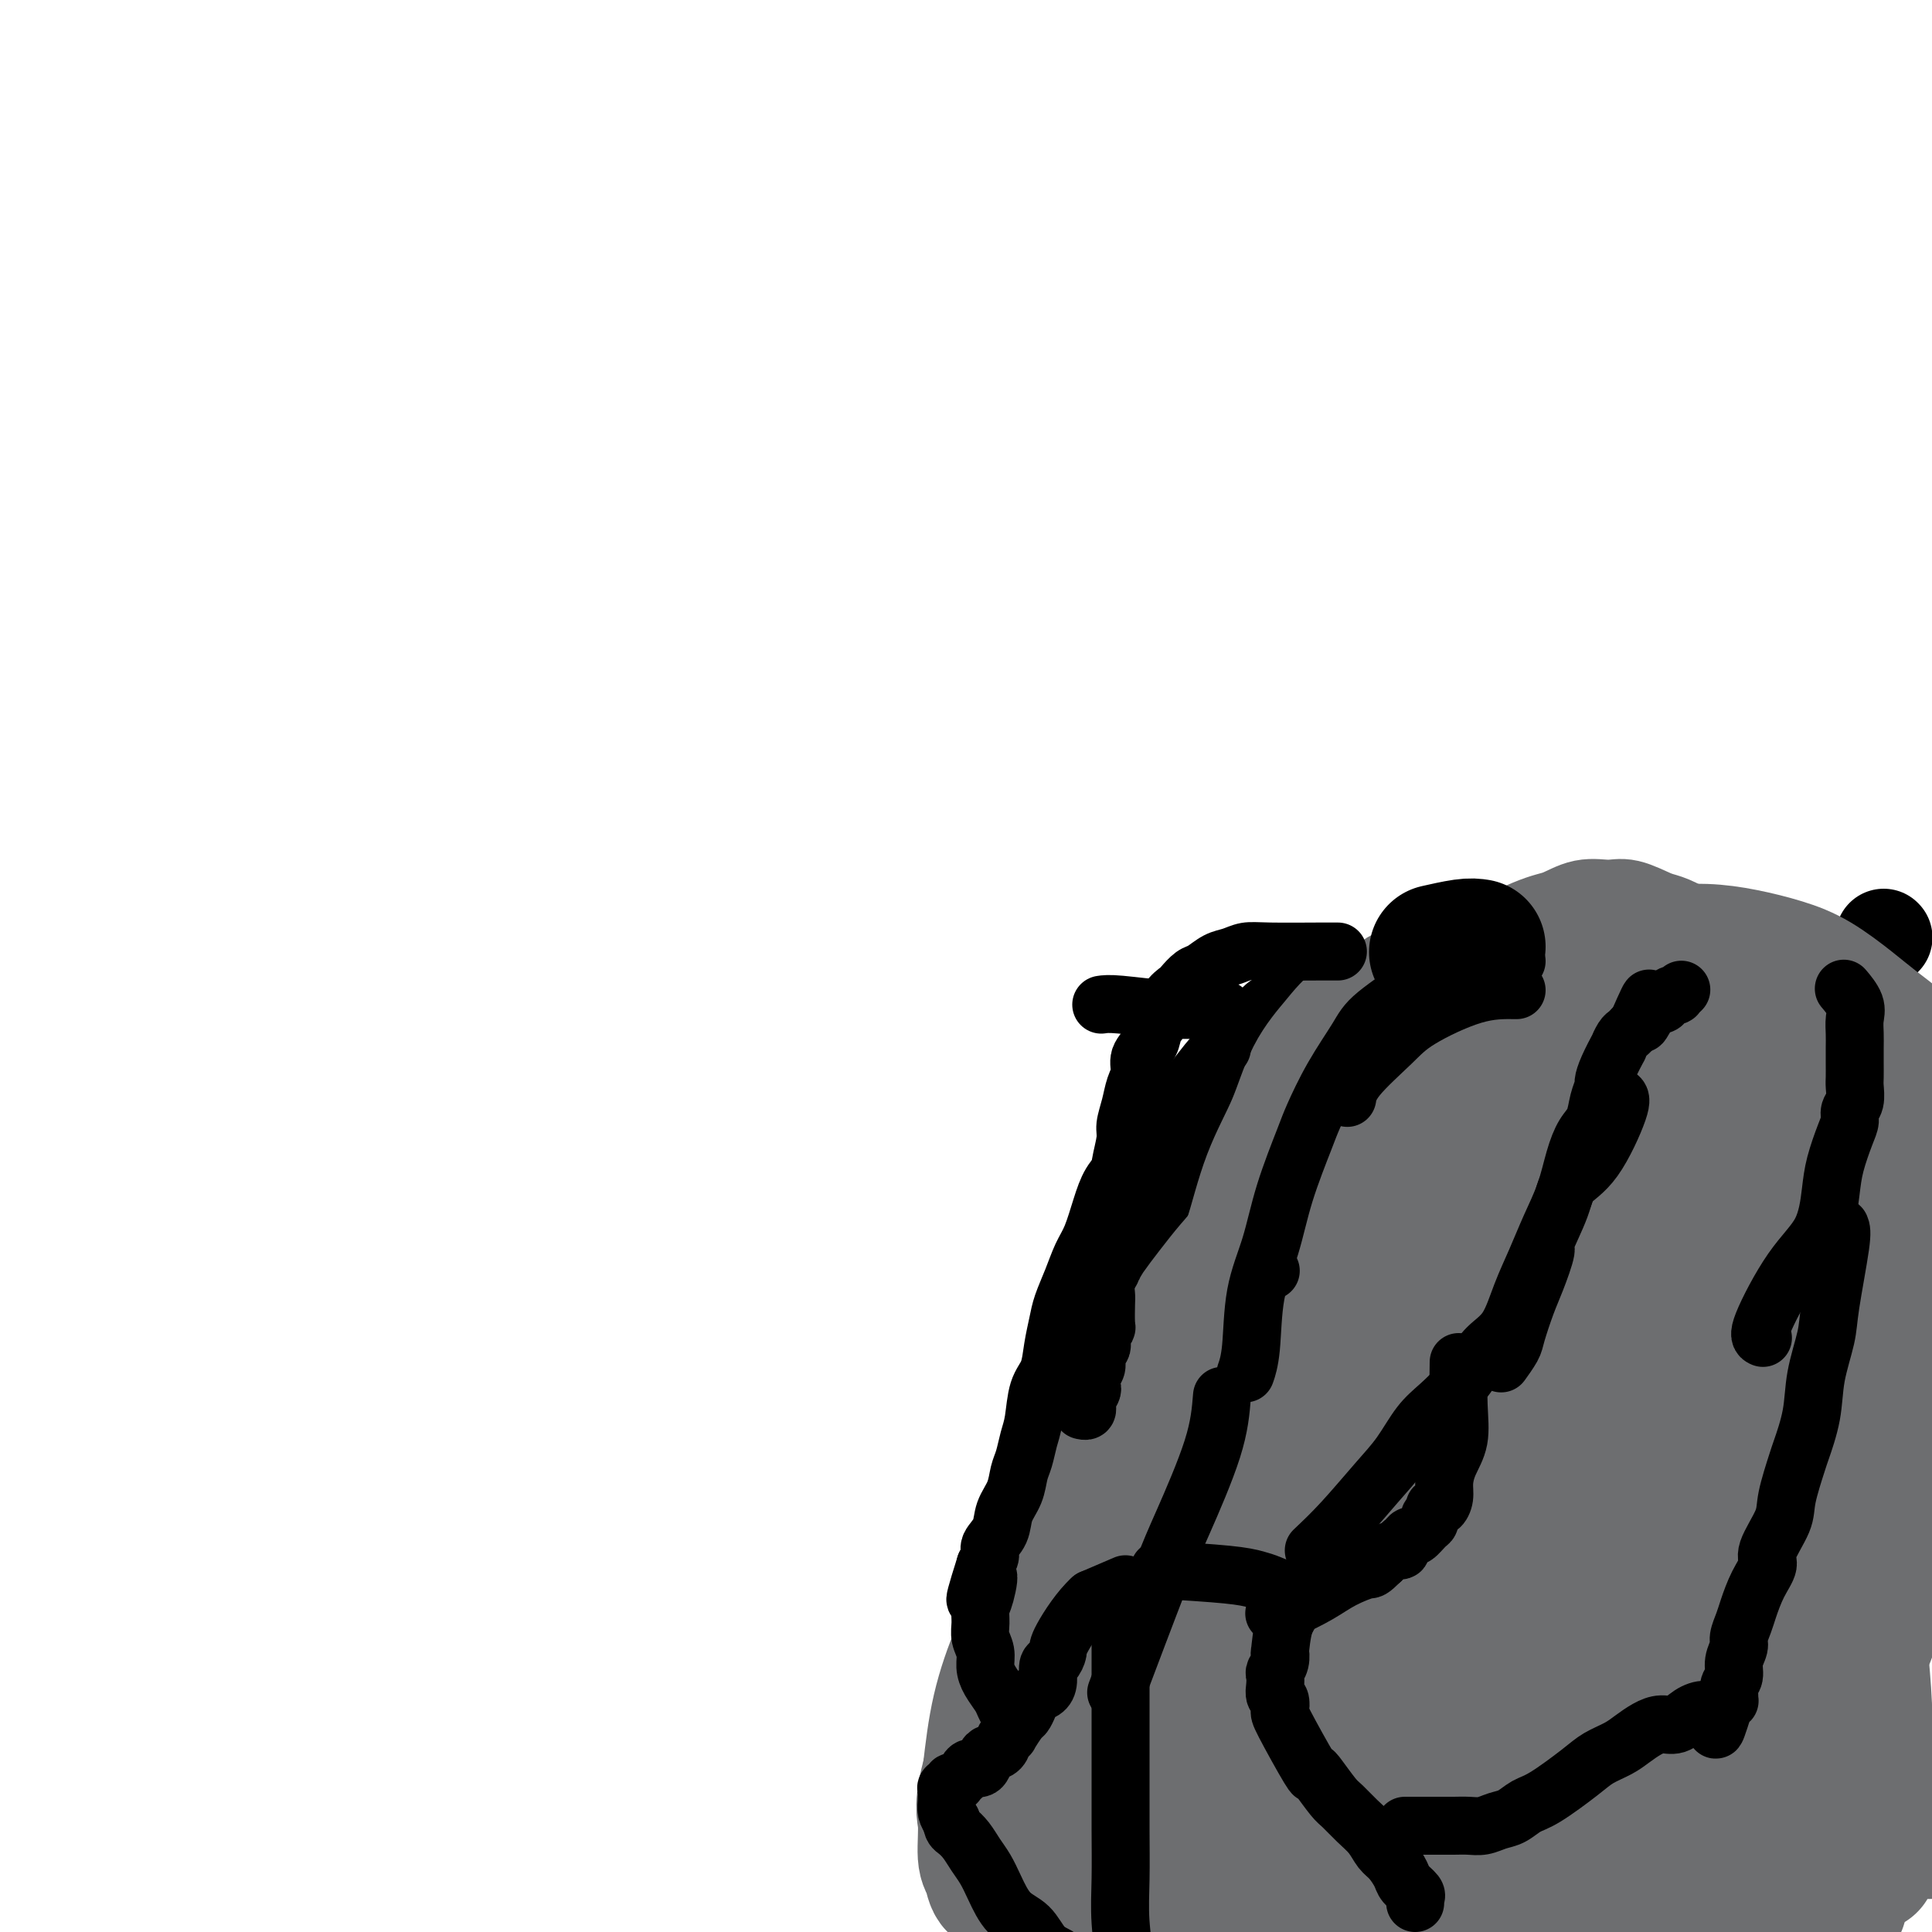 <svg viewBox='0 0 400 400' version='1.1' xmlns='http://www.w3.org/2000/svg' xmlns:xlink='http://www.w3.org/1999/xlink'><g fill='none' stroke='#000000' stroke-width='20' stroke-linecap='round' stroke-linejoin='round'><path d='M390,194c0.000,0.000 0.100,0.100 0.1,0.1'/><path d='M392,263c0.180,-2.486 0.360,-4.972 0,-8c-0.360,-3.028 -1.261,-6.597 -2,-9c-0.739,-2.403 -1.315,-3.641 -2,-5c-0.685,-1.359 -1.479,-2.839 -2,-4c-0.521,-1.161 -0.768,-2.002 -1,-3c-0.232,-0.998 -0.448,-2.154 -1,-3c-0.552,-0.846 -1.442,-1.384 -2,-2c-0.558,-0.616 -0.786,-1.312 -1,-2c-0.214,-0.688 -0.413,-1.370 -1,-2c-0.587,-0.630 -1.561,-1.208 -2,-2c-0.439,-0.792 -0.344,-1.797 -1,-3c-0.656,-1.203 -2.062,-2.602 -3,-4c-0.938,-1.398 -1.407,-2.795 -2,-4c-0.593,-1.205 -1.308,-2.220 -2,-3c-0.692,-0.780 -1.359,-1.326 -2,-2c-0.641,-0.674 -1.255,-1.476 -2,-2c-0.745,-0.524 -1.619,-0.770 -2,-1c-0.381,-0.230 -0.267,-0.443 -1,-1c-0.733,-0.557 -2.313,-1.458 -3,-2c-0.687,-0.542 -0.482,-0.726 -1,-1c-0.518,-0.274 -1.759,-0.637 -3,-1'/><path d='M356,199c-2.536,-1.439 -1.876,-0.035 -2,0c-0.124,0.035 -1.033,-1.297 -2,-2c-0.967,-0.703 -1.991,-0.777 -3,-1c-1.009,-0.223 -2.002,-0.595 -3,-1c-0.998,-0.405 -1.999,-0.842 -3,-1c-1.001,-0.158 -2.000,-0.038 -3,0c-1.000,0.038 -2.000,-0.005 -3,0c-1.000,0.005 -2.000,0.058 -3,0c-1.000,-0.058 -1.999,-0.225 -3,0c-1.001,0.225 -2.003,0.844 -3,1c-0.997,0.156 -1.989,-0.150 -3,0c-1.011,0.150 -2.041,0.758 -3,1c-0.959,0.242 -1.848,0.119 -3,0c-1.152,-0.119 -2.566,-0.235 -4,0c-1.434,0.235 -2.886,0.822 -4,1c-1.114,0.178 -1.889,-0.052 -3,0c-1.111,0.052 -2.557,0.386 -4,1c-1.443,0.614 -2.881,1.508 -4,2c-1.119,0.492 -1.919,0.583 -3,1c-1.081,0.417 -2.445,1.160 -4,2c-1.555,0.840 -3.302,1.778 -5,2c-1.698,0.222 -3.347,-0.273 -5,0c-1.653,0.273 -3.310,1.315 -5,2c-1.690,0.685 -3.412,1.013 -5,1c-1.588,-0.013 -3.041,-0.366 -4,0c-0.959,0.366 -1.426,1.452 -2,2c-0.574,0.548 -1.257,0.559 -2,1c-0.743,0.441 -1.546,1.311 -2,2c-0.454,0.689 -0.558,1.197 -1,2c-0.442,0.803 -1.221,1.902 -2,3'/><path d='M260,218c-1.900,2.225 -2.150,2.789 -3,4c-0.850,1.211 -2.299,3.071 -3,4c-0.701,0.929 -0.653,0.929 -1,2c-0.347,1.071 -1.090,3.215 -2,5c-0.910,1.785 -1.987,3.212 -3,5c-1.013,1.788 -1.961,3.935 -3,6c-1.039,2.065 -2.170,4.046 -3,6c-0.830,1.954 -1.358,3.881 -2,6c-0.642,2.119 -1.397,4.429 -2,6c-0.603,1.571 -1.055,2.403 -2,5c-0.945,2.597 -2.384,6.959 -3,9c-0.616,2.041 -0.411,1.761 -1,3c-0.589,1.239 -1.974,3.996 -3,6c-1.026,2.004 -1.693,3.255 -2,5c-0.307,1.745 -0.252,3.982 -1,6c-0.748,2.018 -2.297,3.815 -3,6c-0.703,2.185 -0.558,4.756 -1,7c-0.442,2.244 -1.469,4.160 -2,6c-0.531,1.840 -0.564,3.602 -1,6c-0.436,2.398 -1.275,5.432 -2,8c-0.725,2.568 -1.336,4.672 -2,7c-0.664,2.328 -1.379,4.881 -2,7c-0.621,2.119 -1.146,3.805 -2,6c-0.854,2.195 -2.038,4.899 -3,8c-0.962,3.101 -1.704,6.600 -2,8c-0.296,1.400 -0.148,0.700 0,0'/></g>
<g fill='none' stroke='#6D6E70' stroke-width='20' stroke-linecap='round' stroke-linejoin='round'><path d='M391,247c-0.124,0.038 -0.248,0.076 0,0c0.248,-0.076 0.867,-0.267 0,-3c-0.867,-2.733 -3.220,-8.007 -6,-12c-2.780,-3.993 -5.985,-6.703 -8,-9c-2.015,-2.297 -2.839,-4.180 -5,-7c-2.161,-2.820 -5.660,-6.577 -8,-9c-2.340,-2.423 -3.520,-3.513 -5,-5c-1.480,-1.487 -3.260,-3.373 -5,-5c-1.740,-1.627 -3.440,-2.996 -5,-4c-1.560,-1.004 -2.979,-1.644 -4,-2c-1.021,-0.356 -1.645,-0.428 -3,-1c-1.355,-0.572 -3.443,-1.643 -5,-2c-1.557,-0.357 -2.583,0.000 -4,0c-1.417,-0.000 -3.223,-0.359 -5,0c-1.777,0.359 -3.523,1.435 -5,2c-1.477,0.565 -2.683,0.620 -6,2c-3.317,1.380 -8.745,4.083 -12,6c-3.255,1.917 -4.338,3.046 -6,4c-1.662,0.954 -3.904,1.734 -6,3c-2.096,1.266 -4.046,3.020 -5,4c-0.954,0.980 -0.911,1.187 -2,2c-1.089,0.813 -3.311,2.232 -5,4c-1.689,1.768 -2.844,3.884 -4,6'/><path d='M277,221c-4.944,4.707 -3.303,4.973 -4,7c-0.697,2.027 -3.730,5.814 -5,8c-1.270,2.186 -0.775,2.772 -2,5c-1.225,2.228 -4.170,6.100 -6,9c-1.830,2.900 -2.546,4.828 -4,7c-1.454,2.172 -3.646,4.587 -5,7c-1.354,2.413 -1.871,4.824 -3,7c-1.129,2.176 -2.871,4.119 -4,6c-1.129,1.881 -1.647,3.701 -3,7c-1.353,3.299 -3.542,8.076 -5,11c-1.458,2.924 -2.184,3.994 -4,8c-1.816,4.006 -4.720,10.946 -6,14c-1.280,3.054 -0.934,2.220 -1,3c-0.066,0.780 -0.543,3.175 -1,5c-0.457,1.825 -0.895,3.081 -1,5c-0.105,1.919 0.123,4.500 0,7c-0.123,2.500 -0.595,4.917 -1,7c-0.405,2.083 -0.742,3.832 -1,6c-0.258,2.168 -0.437,4.757 -1,7c-0.563,2.243 -1.510,4.141 -2,6c-0.490,1.859 -0.524,3.680 -1,5c-0.476,1.320 -1.395,2.141 -2,3c-0.605,0.859 -0.897,1.758 -1,2c-0.103,0.242 -0.017,-0.172 0,0c0.017,0.172 -0.034,0.931 0,1c0.034,0.069 0.153,-0.552 0,-1c-0.153,-0.448 -0.576,-0.724 -1,-1'/><path d='M213,372c-1.300,1.498 -1.050,-2.257 -1,-5c0.050,-2.743 -0.100,-4.476 0,-7c0.100,-2.524 0.450,-5.841 1,-9c0.550,-3.159 1.301,-6.159 2,-9c0.699,-2.841 1.345,-5.521 2,-8c0.655,-2.479 1.320,-4.755 2,-7c0.680,-2.245 1.374,-4.459 2,-7c0.626,-2.541 1.183,-5.409 2,-8c0.817,-2.591 1.895,-4.903 3,-7c1.105,-2.097 2.236,-3.977 3,-6c0.764,-2.023 1.162,-4.189 2,-6c0.838,-1.811 2.117,-3.267 3,-5c0.883,-1.733 1.369,-3.743 2,-5c0.631,-1.257 1.407,-1.761 3,-4c1.593,-2.239 4.002,-6.215 5,-8c0.998,-1.785 0.584,-1.380 1,-2c0.416,-0.620 1.662,-2.265 3,-4c1.338,-1.735 2.770,-3.561 4,-5c1.230,-1.439 2.260,-2.490 3,-4c0.740,-1.510 1.190,-3.478 2,-5c0.810,-1.522 1.979,-2.598 3,-4c1.021,-1.402 1.892,-3.129 3,-5c1.108,-1.871 2.451,-3.886 3,-5c0.549,-1.114 0.303,-1.327 1,-3c0.697,-1.673 2.335,-4.804 4,-7c1.665,-2.196 3.356,-3.456 4,-4c0.644,-0.544 0.242,-0.372 1,-1c0.758,-0.628 2.677,-2.055 4,-3c1.323,-0.945 2.048,-1.408 3,-2c0.952,-0.592 2.129,-1.312 3,-2c0.871,-0.688 1.435,-1.344 2,-2'/><path d='M288,213c3.195,-2.476 2.684,-1.665 3,-2c0.316,-0.335 1.459,-1.817 3,-3c1.541,-1.183 3.479,-2.068 5,-3c1.521,-0.932 2.626,-1.910 4,-3c1.374,-1.090 3.017,-2.292 5,-3c1.983,-0.708 4.307,-0.922 6,-1c1.693,-0.078 2.756,-0.021 4,0c1.244,0.021 2.671,0.006 4,0c1.329,-0.006 2.561,-0.002 4,0c1.439,0.002 3.084,0.002 4,0c0.916,-0.002 1.103,-0.004 3,1c1.897,1.004 5.504,3.016 7,4c1.496,0.984 0.881,0.939 2,2c1.119,1.061 3.973,3.226 6,5c2.027,1.774 3.227,3.155 5,5c1.773,1.845 4.120,4.154 6,7c1.880,2.846 3.295,6.229 5,9c1.705,2.771 3.701,4.932 5,7c1.299,2.068 1.900,4.044 3,6c1.100,1.956 2.700,3.890 4,6c1.300,2.110 2.299,4.394 3,7c0.701,2.606 1.105,5.535 2,8c0.895,2.465 2.282,4.468 3,8c0.718,3.532 0.766,8.593 1,11c0.234,2.407 0.654,2.162 1,6c0.346,3.838 0.618,11.761 1,18c0.382,6.239 0.873,10.793 1,13c0.127,2.207 -0.110,2.066 0,5c0.110,2.934 0.568,8.944 1,14c0.432,5.056 0.838,9.159 1,13c0.162,3.841 0.081,7.421 0,11'/><path d='M390,364c0.821,15.869 -0.125,10.042 -1,10c-0.875,-0.042 -1.679,5.702 -2,8c-0.321,2.298 -0.161,1.149 0,0'/></g>
<g fill='none' stroke='#6D6E70' stroke-width='28' stroke-linecap='round' stroke-linejoin='round'><path d='M381,360c-0.018,-0.006 -0.037,-0.012 0,0c0.037,0.012 0.128,0.041 0,0c-0.128,-0.041 -0.477,-0.151 0,-3c0.477,-2.849 1.778,-8.438 3,-12c1.222,-3.562 2.365,-5.096 3,-7c0.635,-1.904 0.762,-4.178 1,-6c0.238,-1.822 0.589,-3.193 1,-5c0.411,-1.807 0.884,-4.049 1,-6c0.116,-1.951 -0.125,-3.612 0,-5c0.125,-1.388 0.615,-2.505 1,-4c0.385,-1.495 0.665,-3.368 1,-5c0.335,-1.632 0.723,-3.023 1,-5c0.277,-1.977 0.441,-4.541 1,-7c0.559,-2.459 1.511,-4.813 2,-7c0.489,-2.187 0.513,-4.206 1,-6c0.487,-1.794 1.437,-3.363 2,-5c0.563,-1.637 0.739,-3.341 1,-5c0.261,-1.659 0.606,-3.272 1,-5c0.394,-1.728 0.838,-3.570 1,-5c0.162,-1.430 0.041,-2.447 0,-4c-0.041,-1.553 -0.001,-3.643 0,-5c0.001,-1.357 -0.038,-1.981 0,-3c0.038,-1.019 0.154,-2.434 0,-4c-0.154,-1.566 -0.577,-3.283 -1,-5'/><path d='M401,241c-0.394,-3.966 -0.878,-3.382 -1,-4c-0.122,-0.618 0.118,-2.437 0,-4c-0.118,-1.563 -0.595,-2.868 -1,-4c-0.405,-1.132 -0.737,-2.091 -1,-3c-0.263,-0.909 -0.458,-1.767 -1,-3c-0.542,-1.233 -1.430,-2.840 -2,-4c-0.570,-1.160 -0.820,-1.872 -2,-3c-1.180,-1.128 -3.289,-2.673 -5,-4c-1.711,-1.327 -3.024,-2.436 -5,-4c-1.976,-1.564 -4.614,-3.581 -7,-5c-2.386,-1.419 -4.519,-2.238 -7,-3c-2.481,-0.762 -5.311,-1.466 -8,-2c-2.689,-0.534 -5.237,-0.900 -8,-1c-2.763,-0.100 -5.739,0.064 -9,0c-3.261,-0.064 -6.805,-0.356 -11,0c-4.195,0.356 -9.041,1.361 -13,2c-3.959,0.639 -7.029,0.913 -12,2c-4.971,1.087 -11.842,2.985 -15,4c-3.158,1.015 -2.605,1.145 -4,2c-1.395,0.855 -4.740,2.434 -7,4c-2.260,1.566 -3.437,3.117 -5,5c-1.563,1.883 -3.513,4.097 -5,7c-1.487,2.903 -2.510,6.494 -4,10c-1.490,3.506 -3.447,6.926 -5,11c-1.553,4.074 -2.701,8.802 -4,13c-1.299,4.198 -2.750,7.866 -4,12c-1.250,4.134 -2.299,8.735 -3,13c-0.701,4.265 -1.054,8.195 -1,12c0.054,3.805 0.515,7.486 1,11c0.485,3.514 0.996,6.861 2,10c1.004,3.139 2.502,6.069 4,9'/><path d='M258,324c1.678,4.453 2.872,6.084 4,8c1.128,1.916 2.190,4.117 3,6c0.810,1.883 1.369,3.447 2,5c0.631,1.553 1.335,3.095 2,5c0.665,1.905 1.293,4.172 2,6c0.707,1.828 1.495,3.218 2,5c0.505,1.782 0.727,3.958 1,6c0.273,2.042 0.598,3.950 1,6c0.402,2.050 0.882,4.240 1,6c0.118,1.760 -0.125,3.088 0,4c0.125,0.912 0.619,1.406 1,3c0.381,1.594 0.648,4.287 1,6c0.352,1.713 0.788,2.445 1,3c0.212,0.555 0.201,0.933 1,2c0.799,1.067 2.410,2.822 4,4c1.590,1.178 3.159,1.779 4,2c0.841,0.221 0.955,0.063 1,0c0.045,-0.063 0.023,-0.032 0,0'/><path d='M241,345c-0.702,-0.470 -1.403,-0.941 0,0c1.403,0.941 4.911,3.293 10,6c5.089,2.707 11.758,5.769 18,8c6.242,2.231 12.056,3.631 18,5c5.944,1.369 12.017,2.706 18,4c5.983,1.294 11.876,2.543 17,3c5.124,0.457 9.479,0.122 13,0c3.521,-0.122 6.206,-0.030 8,0c1.794,0.030 2.695,-0.003 3,0c0.305,0.003 0.015,0.041 0,0c-0.015,-0.041 0.246,-0.163 -1,-1c-1.246,-0.837 -3.999,-2.390 -9,-4c-5.001,-1.610 -12.251,-3.278 -20,-5c-7.749,-1.722 -15.998,-3.499 -24,-5c-8.002,-1.501 -15.756,-2.726 -23,-3c-7.244,-0.274 -13.976,0.404 -19,1c-5.024,0.596 -8.340,1.109 -11,2c-2.660,0.891 -4.664,2.158 -6,3c-1.336,0.842 -2.004,1.259 -2,2c0.004,0.741 0.682,1.807 3,3c2.318,1.193 6.278,2.514 14,4c7.722,1.486 19.206,3.139 27,4c7.794,0.861 11.897,0.931 16,1'/><path d='M291,373c18.896,1.853 44.635,3.986 56,5c11.365,1.014 8.357,0.910 18,1c9.643,0.090 31.939,0.374 44,0c12.061,-0.374 13.888,-1.407 16,-2c2.112,-0.593 4.509,-0.748 6,-1c1.491,-0.252 2.076,-0.602 1,-1c-1.076,-0.398 -3.813,-0.843 -9,-2c-5.187,-1.157 -12.824,-3.025 -21,-5c-8.176,-1.975 -16.891,-4.057 -26,-6c-9.109,-1.943 -18.612,-3.748 -28,-5c-9.388,-1.252 -18.663,-1.950 -27,-2c-8.337,-0.050 -15.738,0.549 -22,1c-6.262,0.451 -11.385,0.755 -15,1c-3.615,0.245 -5.722,0.433 -8,1c-2.278,0.567 -4.727,1.515 -6,2c-1.273,0.485 -1.371,0.508 -2,1c-0.629,0.492 -1.788,1.454 -2,2c-0.212,0.546 0.525,0.677 1,1c0.475,0.323 0.690,0.838 2,2c1.310,1.162 3.715,2.970 8,5c4.285,2.030 10.451,4.281 17,6c6.549,1.719 13.482,2.905 21,4c7.518,1.095 15.623,2.097 24,3c8.377,0.903 17.028,1.706 24,2c6.972,0.294 12.266,0.077 16,0c3.734,-0.077 5.906,-0.016 7,0c1.094,0.016 1.108,-0.015 1,0c-0.108,0.015 -0.338,0.076 -4,0c-3.662,-0.076 -10.755,-0.290 -20,-1c-9.245,-0.710 -20.641,-1.917 -32,-3c-11.359,-1.083 -22.679,-2.041 -34,-3'/><path d='M297,379c-15.904,-1.294 -11.165,-1.027 -15,-1c-3.835,0.027 -16.244,-0.184 -24,0c-7.756,0.184 -10.859,0.765 -13,1c-2.141,0.235 -3.322,0.124 -4,0c-0.678,-0.124 -0.854,-0.260 -1,0c-0.146,0.260 -0.262,0.917 0,1c0.262,0.083 0.901,-0.409 2,0c1.099,0.409 2.656,1.717 7,3c4.344,1.283 11.475,2.540 17,4c5.525,1.460 9.445,3.122 19,5c9.555,1.878 24.744,3.970 31,5c6.256,1.030 3.578,0.996 3,1c-0.578,0.004 0.943,0.046 2,0c1.057,-0.046 1.648,-0.180 2,0c0.352,0.180 0.465,0.675 0,1c-0.465,0.325 -1.507,0.480 -5,1c-3.493,0.520 -9.436,1.405 -16,2c-6.564,0.595 -13.749,0.902 -21,1c-7.251,0.098 -14.568,-0.011 -21,0c-6.432,0.011 -11.979,0.142 -16,0c-4.021,-0.142 -6.517,-0.559 -9,-1c-2.483,-0.441 -4.952,-0.907 -6,-1c-1.048,-0.093 -0.675,0.187 -1,0c-0.325,-0.187 -1.350,-0.840 -2,-1c-0.650,-0.160 -0.927,0.174 -1,0c-0.073,-0.174 0.057,-0.854 0,-1c-0.057,-0.146 -0.302,0.244 0,0c0.302,-0.244 1.151,-1.122 2,-2'/><path d='M227,397c2.325,-1.398 7.637,-3.392 18,-5c10.363,-1.608 25.777,-2.830 38,-3c12.223,-0.170 21.255,0.711 30,1c8.745,0.289 17.204,-0.013 25,0c7.796,0.013 14.928,0.340 21,1c6.072,0.660 11.085,1.654 13,2c1.915,0.346 0.730,0.044 1,0c0.270,-0.044 1.993,0.171 2,0c0.007,-0.171 -1.701,-0.727 1,0c2.701,0.727 9.810,2.738 -1,0c-10.810,-2.738 -39.538,-10.225 -57,-14c-17.462,-3.775 -23.659,-3.839 -32,-4c-8.341,-0.161 -18.826,-0.420 -27,0c-8.174,0.420 -14.037,1.520 -19,3c-4.963,1.480 -9.025,3.339 -11,4c-1.975,0.661 -1.861,0.124 -2,0c-0.139,-0.124 -0.530,0.164 -1,0c-0.470,-0.164 -1.019,-0.780 6,-1c7.019,-0.220 21.606,-0.045 31,0c9.394,0.045 13.594,-0.040 22,0c8.406,0.040 21.018,0.204 33,1c11.982,0.796 23.334,2.223 33,3c9.666,0.777 17.647,0.904 22,1c4.353,0.096 5.078,0.162 5,0c-0.078,-0.162 -0.957,-0.552 1,0c1.957,0.552 6.751,2.045 -2,0c-8.751,-2.045 -31.048,-7.627 -42,-10c-10.952,-2.373 -10.558,-1.535 -16,-2c-5.442,-0.465 -16.721,-2.232 -28,-4'/><path d='M291,370c-18.053,-2.702 -19.687,-1.456 -25,-1c-5.313,0.456 -14.305,0.122 -19,0c-4.695,-0.122 -5.093,-0.032 -6,0c-0.907,0.032 -2.322,0.005 -3,0c-0.678,-0.005 -0.620,0.011 -1,0c-0.380,-0.011 -1.200,-0.048 4,0c5.200,0.048 16.418,0.181 28,0c11.582,-0.181 23.528,-0.676 34,-1c10.472,-0.324 19.469,-0.476 27,-1c7.531,-0.524 13.595,-1.420 16,-2c2.405,-0.580 1.152,-0.844 1,-1c-0.152,-0.156 0.796,-0.203 2,0c1.204,0.203 2.665,0.656 -1,0c-3.665,-0.656 -12.457,-2.420 -23,-4c-10.543,-1.580 -22.838,-2.974 -34,-4c-11.162,-1.026 -21.190,-1.683 -27,-2c-5.810,-0.317 -7.403,-0.293 -12,0c-4.597,0.293 -12.199,0.857 -15,1c-2.801,0.143 -0.799,-0.134 -1,0c-0.201,0.134 -2.603,0.680 -4,1c-1.397,0.320 -1.788,0.414 0,1c1.788,0.586 5.754,1.662 17,3c11.246,1.338 29.773,2.936 38,4c8.227,1.064 6.156,1.594 15,2c8.844,0.406 28.604,0.687 39,0c10.396,-0.687 11.426,-2.341 12,-3c0.574,-0.659 0.690,-0.321 1,0c0.310,0.321 0.814,0.625 0,0c-0.814,-0.625 -2.947,-2.179 -13,-5c-10.053,-2.821 -28.027,-6.911 -46,-11'/><path d='M295,347c-13.796,-2.976 -19.287,-2.415 -27,-2c-7.713,0.415 -17.649,0.685 -26,2c-8.351,1.315 -15.116,3.675 -19,5c-3.884,1.325 -4.885,1.615 -6,2c-1.115,0.385 -2.342,0.866 -3,1c-0.658,0.134 -0.747,-0.080 -1,0c-0.253,0.080 -0.670,0.453 5,1c5.670,0.547 17.427,1.268 30,2c12.573,0.732 25.962,1.476 39,2c13.038,0.524 25.725,0.830 38,1c12.275,0.170 24.138,0.206 33,0c8.862,-0.206 14.723,-0.653 17,-1c2.277,-0.347 0.971,-0.595 1,-1c0.029,-0.405 1.392,-0.966 2,-1c0.608,-0.034 0.459,0.460 -2,-1c-2.459,-1.460 -7.230,-4.874 -24,-10c-16.770,-5.126 -45.540,-11.963 -58,-15c-12.460,-3.037 -8.610,-2.274 -11,-2c-2.390,0.274 -11.019,0.058 -16,0c-4.981,-0.058 -6.314,0.042 -7,0c-0.686,-0.042 -0.723,-0.225 -1,0c-0.277,0.225 -0.792,0.860 -1,1c-0.208,0.140 -0.108,-0.215 1,0c1.108,0.215 3.226,1.000 17,2c13.774,1.000 39.204,2.216 51,3c11.796,0.784 9.956,1.135 14,1c4.044,-0.135 13.970,-0.758 19,-1c5.030,-0.242 5.162,-0.104 6,0c0.838,0.104 2.382,0.172 3,0c0.618,-0.172 0.309,-0.586 0,-1'/><path d='M369,335c4.729,-0.187 2.550,0.345 -4,-1c-6.550,-1.345 -17.471,-4.568 -28,-7c-10.529,-2.432 -20.665,-4.073 -29,-5c-8.335,-0.927 -14.868,-1.139 -19,-1c-4.132,0.139 -5.861,0.630 -7,1c-1.139,0.370 -1.687,0.620 -2,1c-0.313,0.380 -0.390,0.890 -1,1c-0.610,0.110 -1.752,-0.181 3,1c4.752,1.181 15.399,3.833 26,6c10.601,2.167 21.157,3.847 30,5c8.843,1.153 15.975,1.778 22,2c6.025,0.222 10.944,0.042 13,0c2.056,-0.042 1.250,0.054 1,0c-0.250,-0.054 0.055,-0.259 -5,-2c-5.055,-1.741 -15.471,-5.016 -24,-8c-8.529,-2.984 -15.172,-5.675 -21,-8c-5.828,-2.325 -10.842,-4.284 -13,-5c-2.158,-0.716 -1.459,-0.189 -2,0c-0.541,0.189 -2.322,0.040 -3,0c-0.678,-0.040 -0.253,0.028 0,0c0.253,-0.028 0.334,-0.151 2,0c1.666,0.151 4.918,0.576 8,1c3.082,0.424 5.994,0.846 12,2c6.006,1.154 15.104,3.041 26,5c10.896,1.959 23.588,3.989 30,5c6.412,1.011 6.543,1.003 8,1c1.457,-0.003 4.238,-0.001 6,0c1.762,0.001 2.503,0.000 3,0c0.497,-0.000 0.748,-0.000 1,0'/><path d='M402,329c15.201,2.083 5.203,0.292 0,-1c-5.203,-1.292 -5.612,-2.084 -12,-5c-6.388,-2.916 -18.754,-7.954 -28,-11c-9.246,-3.046 -15.370,-4.099 -22,-5c-6.630,-0.901 -13.764,-1.648 -20,-2c-6.236,-0.352 -11.573,-0.307 -14,0c-2.427,0.307 -1.945,0.878 -2,1c-0.055,0.122 -0.646,-0.204 -1,0c-0.354,0.204 -0.470,0.939 -1,1c-0.530,0.061 -1.475,-0.550 1,0c2.475,0.550 8.370,2.263 17,4c8.630,1.737 19.996,3.498 29,5c9.004,1.502 15.647,2.744 22,4c6.353,1.256 12.418,2.526 15,3c2.582,0.474 1.683,0.154 2,0c0.317,-0.154 1.850,-0.140 3,0c1.150,0.140 1.919,0.405 1,0c-0.919,-0.405 -3.524,-1.482 -5,-2c-1.476,-0.518 -1.821,-0.478 -12,-3c-10.179,-2.522 -30.192,-7.605 -39,-10c-8.808,-2.395 -6.409,-2.102 -9,-2c-2.591,0.102 -10.170,0.014 -13,0c-2.830,-0.014 -0.911,0.046 -1,0c-0.089,-0.046 -2.184,-0.197 -3,0c-0.816,0.197 -0.351,0.743 -1,1c-0.649,0.257 -2.411,0.226 0,1c2.411,0.774 8.994,2.354 13,3c4.006,0.646 5.435,0.359 11,1c5.565,0.641 15.268,2.211 22,3c6.732,0.789 10.495,0.797 13,1c2.505,0.203 3.753,0.602 5,1'/><path d='M373,317c8.262,0.931 3.418,0.260 2,0c-1.418,-0.260 0.592,-0.107 1,0c0.408,0.107 -0.785,0.169 -1,0c-0.215,-0.169 0.547,-0.567 -4,-2c-4.547,-1.433 -14.402,-3.901 -24,-6c-9.598,-2.099 -18.939,-3.831 -27,-5c-8.061,-1.169 -14.842,-1.776 -19,-2c-4.158,-0.224 -5.694,-0.065 -7,0c-1.306,0.065 -2.382,0.037 -3,0c-0.618,-0.037 -0.778,-0.084 -1,0c-0.222,0.084 -0.507,0.299 4,1c4.507,0.701 13.806,1.886 23,3c9.194,1.114 18.285,2.155 26,3c7.715,0.845 14.056,1.493 20,2c5.944,0.507 11.492,0.872 14,1c2.508,0.128 1.977,0.020 2,0c0.023,-0.020 0.602,0.047 -2,-1c-2.602,-1.047 -8.385,-3.209 -18,-6c-9.615,-2.791 -23.063,-6.212 -29,-8c-5.937,-1.788 -4.362,-1.943 -7,-2c-2.638,-0.057 -9.487,-0.015 -12,0c-2.513,0.015 -0.689,0.002 -1,0c-0.311,-0.002 -2.757,0.007 -4,0c-1.243,-0.007 -1.283,-0.030 -1,0c0.283,0.030 0.888,0.113 1,0c0.112,-0.113 -0.269,-0.422 4,0c4.269,0.422 13.188,1.575 21,2c7.812,0.425 14.518,0.121 20,0c5.482,-0.121 9.741,-0.061 14,0'/><path d='M365,297c10.564,0.149 7.475,-0.480 7,-1c-0.475,-0.520 1.663,-0.933 3,-1c1.337,-0.067 1.874,0.212 2,0c0.126,-0.212 -0.160,-0.916 0,-1c0.160,-0.084 0.766,0.450 -3,-1c-3.766,-1.450 -11.905,-4.886 -20,-7c-8.095,-2.114 -16.147,-2.906 -24,-4c-7.853,-1.094 -15.509,-2.491 -20,-3c-4.491,-0.509 -5.818,-0.131 -7,0c-1.182,0.131 -2.218,0.015 -3,0c-0.782,-0.015 -1.309,0.072 -2,0c-0.691,-0.072 -1.547,-0.304 0,0c1.547,0.304 5.498,1.143 13,3c7.502,1.857 18.555,4.732 28,7c9.445,2.268 17.281,3.927 22,5c4.719,1.073 6.322,1.558 11,2c4.678,0.442 12.429,0.842 15,1c2.571,0.158 -0.040,0.076 0,0c0.040,-0.076 2.732,-0.145 4,0c1.268,0.145 1.112,0.505 0,0c-1.112,-0.505 -3.179,-1.876 -10,-4c-6.821,-2.124 -18.396,-5.000 -27,-7c-8.604,-2.000 -14.239,-3.124 -20,-4c-5.761,-0.876 -11.649,-1.502 -17,-2c-5.351,-0.498 -10.165,-0.866 -12,-1c-1.835,-0.134 -0.690,-0.034 -1,0c-0.310,0.034 -2.075,0.001 -3,0c-0.925,-0.001 -1.011,0.031 -1,0c0.011,-0.031 0.118,-0.124 0,0c-0.118,0.124 -0.462,0.464 4,2c4.462,1.536 13.731,4.268 23,7'/><path d='M327,288c9.027,2.933 18.596,5.766 27,8c8.404,2.234 15.643,3.868 23,5c7.357,1.132 14.831,1.760 19,2c4.169,0.240 5.035,0.091 6,0c0.965,-0.091 2.031,-0.123 3,0c0.969,0.123 1.840,0.401 0,0c-1.840,-0.401 -6.392,-1.479 -15,-4c-8.608,-2.521 -21.273,-6.483 -30,-9c-8.727,-2.517 -13.515,-3.589 -19,-5c-5.485,-1.411 -11.666,-3.163 -14,-4c-2.334,-0.837 -0.820,-0.760 -1,-1c-0.180,-0.240 -2.053,-0.796 -3,-1c-0.947,-0.204 -0.968,-0.057 -1,0c-0.032,0.057 -0.076,0.024 0,0c0.076,-0.024 0.273,-0.038 1,0c0.727,0.038 1.984,0.129 4,1c2.016,0.871 4.792,2.520 8,4c3.208,1.480 6.850,2.789 10,4c3.150,1.211 5.808,2.324 8,3c2.192,0.676 3.917,0.915 5,1c1.083,0.085 1.522,0.016 2,0c0.478,-0.016 0.993,0.022 1,0c0.007,-0.022 -0.493,-0.104 -1,0c-0.507,0.104 -1.020,0.393 -5,-1c-3.980,-1.393 -11.427,-4.469 -22,-6c-10.573,-1.531 -24.272,-1.518 -33,-1c-8.728,0.518 -12.484,1.541 -17,3c-4.516,1.459 -9.793,3.354 -12,4c-2.207,0.646 -1.345,0.042 -1,0c0.345,-0.042 0.172,0.479 0,1'/><path d='M270,292c-4.500,1.620 -0.749,1.671 6,2c6.749,0.329 16.498,0.938 25,1c8.502,0.062 15.759,-0.422 23,-1c7.241,-0.578 14.466,-1.251 21,-2c6.534,-0.749 12.375,-1.575 18,-3c5.625,-1.425 11.033,-3.448 13,-4c1.967,-0.552 0.494,0.366 1,0c0.506,-0.366 2.992,-2.017 4,-3c1.008,-0.983 0.537,-1.298 1,-2c0.463,-0.702 1.858,-1.790 1,-4c-0.858,-2.210 -3.971,-5.543 -11,-10c-7.029,-4.457 -17.975,-10.039 -27,-13c-9.025,-2.961 -16.129,-3.300 -23,-4c-6.871,-0.700 -13.508,-1.760 -21,0c-7.492,1.760 -15.837,6.339 -20,9c-4.163,2.661 -4.143,3.403 -4,4c0.143,0.597 0.409,1.050 0,2c-0.409,0.950 -1.494,2.396 0,5c1.494,2.604 5.569,6.366 13,10c7.431,3.634 18.220,7.139 27,9c8.780,1.861 15.550,2.076 22,2c6.450,-0.076 12.579,-0.445 16,-1c3.421,-0.555 4.135,-1.298 5,-2c0.865,-0.702 1.880,-1.365 3,-2c1.120,-0.635 2.346,-1.243 2,-4c-0.346,-2.757 -2.264,-7.663 -8,-14c-5.736,-6.337 -15.288,-14.104 -23,-19c-7.712,-4.896 -13.583,-6.921 -20,-9c-6.417,-2.079 -13.382,-4.214 -19,-5c-5.618,-0.786 -9.891,-0.225 -12,0c-2.109,0.225 -2.055,0.112 -2,0'/><path d='M281,234c-5.745,-0.689 -3.609,0.090 -3,1c0.609,0.910 -0.309,1.951 -1,3c-0.691,1.049 -1.153,2.105 4,6c5.153,3.895 15.922,10.629 22,14c6.078,3.371 7.464,3.380 11,4c3.536,0.620 9.221,1.852 16,1c6.779,-0.852 14.652,-3.789 19,-6c4.348,-2.211 5.171,-3.698 6,-7c0.829,-3.302 1.664,-8.421 2,-11c0.336,-2.579 0.172,-2.617 -1,-5c-1.172,-2.383 -3.353,-7.109 -4,-11c-0.647,-3.891 0.238,-6.946 -8,-9c-8.238,-2.054 -25.600,-3.108 -33,-3c-7.400,0.108 -4.837,1.378 -6,3c-1.163,1.622 -6.051,3.596 -9,6c-2.949,2.404 -3.959,5.239 -5,8c-1.041,2.761 -2.114,5.449 -2,8c0.114,2.551 1.415,4.964 3,8c1.585,3.036 3.454,6.694 6,10c2.546,3.306 5.769,6.261 9,9c3.231,2.739 6.472,5.262 10,7c3.528,1.738 7.345,2.690 9,3c1.655,0.310 1.149,-0.023 2,0c0.851,0.023 3.058,0.401 5,0c1.942,-0.401 3.620,-1.582 5,-3c1.380,-1.418 2.461,-3.073 3,-5c0.539,-1.927 0.536,-4.125 0,-7c-0.536,-2.875 -1.606,-6.428 -3,-10c-1.394,-3.572 -3.113,-7.163 -5,-10c-1.887,-2.837 -3.944,-4.918 -6,-7'/><path d='M327,231c-2.649,-4.753 -2.271,-3.134 -3,-3c-0.729,0.134 -2.564,-1.217 -4,-2c-1.436,-0.783 -2.471,-0.997 -4,-1c-1.529,-0.003 -3.551,0.205 -5,1c-1.449,0.795 -2.327,2.178 -3,3c-0.673,0.822 -1.143,1.082 -1,2c0.143,0.918 0.899,2.495 5,5c4.101,2.505 11.546,5.939 18,8c6.454,2.061 11.915,2.748 14,3c2.085,0.252 0.793,0.068 1,0c0.207,-0.068 1.915,-0.022 3,0c1.085,0.022 1.549,0.020 2,0c0.451,-0.020 0.889,-0.056 -1,-1c-1.889,-0.944 -6.105,-2.795 -13,-5c-6.895,-2.205 -16.467,-4.763 -23,-6c-6.533,-1.237 -10.025,-1.152 -14,-1c-3.975,0.152 -8.433,0.370 -11,1c-2.567,0.630 -3.242,1.673 -4,2c-0.758,0.327 -1.598,-0.062 -2,2c-0.402,2.062 -0.365,6.575 2,14c2.365,7.425 7.058,17.761 10,26c2.942,8.239 4.134,14.381 5,20c0.866,5.619 1.406,10.716 1,16c-0.406,5.284 -1.757,10.754 -4,16c-2.243,5.246 -5.379,10.267 -9,15c-3.621,4.733 -7.727,9.177 -12,13c-4.273,3.823 -8.712,7.025 -13,10c-4.288,2.975 -8.424,5.724 -12,8c-3.576,2.276 -6.593,4.079 -8,5c-1.407,0.921 -1.203,0.961 -1,1'/><path d='M241,383c-5.819,4.121 -3.367,2.425 -3,2c0.367,-0.425 -1.353,0.421 -2,1c-0.647,0.579 -0.222,0.891 0,1c0.222,0.109 0.240,0.014 0,0c-0.240,-0.014 -0.738,0.054 -1,0c-0.262,-0.054 -0.290,-0.229 -1,-1c-0.710,-0.771 -2.104,-2.138 -3,-4c-0.896,-1.862 -1.296,-4.220 -2,-7c-0.704,-2.780 -1.713,-5.981 -2,-10c-0.287,-4.019 0.146,-8.855 0,-11c-0.146,-2.145 -0.873,-1.599 0,-6c0.873,-4.401 3.346,-13.748 4,-18c0.654,-4.252 -0.510,-3.409 2,-7c2.510,-3.591 8.693,-11.617 11,-15c2.307,-3.383 0.737,-2.122 4,-5c3.263,-2.878 11.358,-9.896 15,-13c3.642,-3.104 2.832,-2.295 4,-3c1.168,-0.705 4.315,-2.924 6,-4c1.685,-1.076 1.909,-1.008 2,-1c0.091,0.008 0.051,-0.044 0,0c-0.051,0.044 -0.112,0.185 -1,1c-0.888,0.815 -2.602,2.305 -5,4c-2.398,1.695 -5.480,3.596 -9,6c-3.520,2.404 -7.480,5.312 -11,8c-3.520,2.688 -6.601,5.158 -10,8c-3.399,2.842 -7.117,6.057 -10,9c-2.883,2.943 -4.933,5.615 -7,8c-2.067,2.385 -4.152,4.485 -6,7c-1.848,2.515 -3.459,5.446 -5,9c-1.541,3.554 -3.012,7.730 -4,12c-0.988,4.270 -1.494,8.635 -2,13'/><path d='M205,367c-1.914,7.137 -1.199,7.979 -1,10c0.199,2.021 -0.118,5.221 0,7c0.118,1.779 0.672,2.137 1,3c0.328,0.863 0.431,2.231 1,3c0.569,0.769 1.603,0.938 2,1c0.397,0.062 0.156,0.019 0,0c-0.156,-0.019 -0.226,-0.012 0,0c0.226,0.012 0.748,0.029 1,0c0.252,-0.029 0.234,-0.104 1,-1c0.766,-0.896 2.314,-2.614 3,-3c0.686,-0.386 0.508,0.559 2,-3c1.492,-3.559 4.652,-11.621 6,-15c1.348,-3.379 0.884,-2.076 3,-5c2.116,-2.924 6.810,-10.075 12,-16c5.190,-5.925 10.874,-10.625 15,-14c4.126,-3.375 6.692,-5.424 9,-8c2.308,-2.576 4.358,-5.680 6,-9c1.642,-3.320 2.875,-6.858 4,-9c1.125,-2.142 2.143,-2.889 3,-4c0.857,-1.111 1.554,-2.585 2,-4c0.446,-1.415 0.640,-2.770 1,-4c0.360,-1.230 0.884,-2.336 1,-3c0.116,-0.664 -0.176,-0.888 0,-1c0.176,-0.112 0.821,-0.113 1,0c0.179,0.113 -0.107,0.340 -1,1c-0.893,0.660 -2.394,1.755 -4,3c-1.606,1.245 -3.316,2.642 -7,6c-3.684,3.358 -9.342,8.679 -15,14'/><path d='M251,316c-7.487,6.947 -13.204,12.814 -17,17c-3.796,4.186 -5.672,6.691 -8,10c-2.328,3.309 -5.107,7.423 -6,9c-0.893,1.577 0.100,0.619 0,1c-0.100,0.381 -1.292,2.102 -2,3c-0.708,0.898 -0.930,0.972 -1,1c-0.070,0.028 0.014,0.009 0,0c-0.014,-0.009 -0.126,-0.007 0,0c0.126,0.007 0.490,0.021 1,0c0.510,-0.021 1.167,-0.075 4,-3c2.833,-2.925 7.841,-8.722 11,-12c3.159,-3.278 4.467,-4.038 6,-6c1.533,-1.962 3.290,-5.125 5,-8c1.710,-2.875 3.372,-5.461 5,-8c1.628,-2.539 3.223,-5.029 5,-8c1.777,-2.971 3.736,-6.422 5,-9c1.264,-2.578 1.833,-4.282 3,-7c1.167,-2.718 2.932,-6.450 4,-9c1.068,-2.550 1.437,-3.917 2,-5c0.563,-1.083 1.318,-1.880 2,-3c0.682,-1.120 1.289,-2.562 2,-4c0.711,-1.438 1.525,-2.871 2,-4c0.475,-1.129 0.612,-1.952 1,-3c0.388,-1.048 1.028,-2.321 3,-5c1.972,-2.679 5.278,-6.766 7,-9c1.722,-2.234 1.861,-2.617 2,-3'/><path d='M287,251c9.200,-14.937 8.201,-9.779 9,-9c0.799,0.779 3.395,-2.822 5,-5c1.605,-2.178 2.218,-2.932 5,-5c2.782,-2.068 7.731,-5.450 10,-7c2.269,-1.550 1.857,-1.270 3,-2c1.143,-0.730 3.839,-2.472 6,-4c2.161,-1.528 3.785,-2.843 5,-4c1.215,-1.157 2.019,-2.157 3,-3c0.981,-0.843 2.139,-1.529 3,-2c0.861,-0.471 1.424,-0.729 2,-1c0.576,-0.271 1.165,-0.556 2,-1c0.835,-0.444 1.914,-1.046 3,-2c1.086,-0.954 2.177,-2.261 3,-3c0.823,-0.739 1.378,-0.912 2,-1c0.622,-0.088 1.309,-0.091 2,0c0.691,0.091 1.384,0.277 2,0c0.616,-0.277 1.154,-1.018 2,-1c0.846,0.018 2.001,0.794 3,1c0.999,0.206 1.843,-0.160 3,0c1.157,0.160 2.626,0.845 6,3c3.374,2.155 8.651,5.778 15,11c6.349,5.222 13.768,12.041 19,17c5.232,4.959 8.278,8.058 10,10c1.722,1.942 2.121,2.727 3,4c0.879,1.273 2.237,3.035 3,5c0.763,1.965 0.932,4.133 1,5c0.068,0.867 0.034,0.434 0,0'/></g>
<g fill='none' stroke='#000000' stroke-width='28' stroke-linecap='round' stroke-linejoin='round'><path d='M306,196c-0.711,-0.111 -1.422,-0.222 -3,0c-1.578,0.222 -4.022,0.778 -5,1c-0.978,0.222 -0.489,0.111 0,0'/></g>
<g fill='none' stroke='#000000' stroke-width='12' stroke-linecap='round' stroke-linejoin='round'><path d='M314,205c-2.688,-0.040 -5.375,-0.080 -9,1c-3.625,1.080 -8.187,3.281 -11,5c-2.813,1.719 -3.878,2.956 -6,5c-2.122,2.044 -5.302,4.897 -7,7c-1.698,2.103 -1.914,3.458 -2,4c-0.086,0.542 -0.043,0.271 0,0'/><path d='M314,199c-2.673,-0.320 -5.347,-0.641 -9,0c-3.653,0.641 -8.286,2.243 -10,3c-1.714,0.757 -0.508,0.668 -2,2c-1.492,1.332 -5.682,4.087 -8,6c-2.318,1.913 -2.763,2.986 -4,5c-1.237,2.014 -3.264,4.969 -5,8c-1.736,3.031 -3.180,6.139 -4,8c-0.820,1.861 -1.018,2.475 -2,5c-0.982,2.525 -2.750,6.961 -4,11c-1.250,4.039 -1.981,7.682 -3,11c-1.019,3.318 -2.325,6.312 -3,10c-0.675,3.688 -0.720,8.070 -1,11c-0.280,2.930 -0.794,4.409 -1,5c-0.206,0.591 -0.103,0.296 0,0'/><path d='M263,263c0.000,0.000 0.100,0.100 0.1,0.1'/><path d='M253,289c-0.254,3.147 -0.507,6.293 -2,11c-1.493,4.707 -4.225,10.973 -6,15c-1.775,4.027 -2.593,5.815 -5,12c-2.407,6.185 -6.402,16.767 -8,21c-1.598,4.233 -0.799,2.116 0,0'/><path d='M232,337c0.000,0.179 0.000,0.359 0,4c-0.000,3.641 -0.001,10.745 0,16c0.001,5.255 0.004,8.661 0,12c-0.004,3.339 -0.015,6.611 0,10c0.015,3.389 0.057,6.894 0,10c-0.057,3.106 -0.211,5.812 0,9c0.211,3.188 0.788,6.858 1,9c0.212,2.142 0.061,2.755 0,3c-0.061,0.245 -0.030,0.123 0,0'/><path d='M335,227c0.424,0.261 0.848,0.523 0,3c-0.848,2.477 -2.968,7.170 -5,10c-2.032,2.830 -3.976,3.797 -5,5c-1.024,1.203 -1.127,2.644 -2,5c-0.873,2.356 -2.514,5.629 -3,7c-0.486,1.371 0.183,0.841 0,2c-0.183,1.159 -1.220,4.006 -2,6c-0.780,1.994 -1.305,3.133 -2,5c-0.695,1.867 -1.559,4.462 -2,6c-0.441,1.538 -0.458,2.021 -1,3c-0.542,0.979 -1.607,2.456 -2,3c-0.393,0.544 -0.112,0.155 0,0c0.112,-0.155 0.056,-0.078 0,0'/><path d='M240,325c5.309,0.331 10.617,0.662 14,1c3.383,0.338 4.839,0.683 6,1c1.161,0.317 2.027,0.607 3,1c0.973,0.393 2.051,0.889 3,1c0.949,0.111 1.767,-0.163 2,0c0.233,0.163 -0.118,0.762 0,1c0.118,0.238 0.706,0.113 1,0c0.294,-0.113 0.295,-0.216 0,0c-0.295,0.216 -0.887,0.750 -1,1c-0.113,0.250 0.253,0.214 0,1c-0.253,0.786 -1.127,2.393 -2,4'/><path d='M266,336c-0.686,2.312 -0.902,5.091 -1,6c-0.098,0.909 -0.079,-0.052 0,0c0.079,0.052 0.216,1.117 0,2c-0.216,0.883 -0.786,1.583 -1,2c-0.214,0.417 -0.071,0.549 0,1c0.071,0.451 0.071,1.219 0,2c-0.071,0.781 -0.211,1.573 0,2c0.211,0.427 0.774,0.489 1,1c0.226,0.511 0.114,1.472 0,2c-0.114,0.528 -0.231,0.625 1,3c1.231,2.375 3.809,7.030 5,9c1.191,1.970 0.993,1.255 1,1c0.007,-0.255 0.218,-0.049 1,1c0.782,1.049 2.135,2.942 3,4c0.865,1.058 1.243,1.279 2,2c0.757,0.721 1.895,1.940 3,3c1.105,1.060 2.179,1.960 3,3c0.821,1.040 1.390,2.219 2,3c0.610,0.781 1.260,1.165 2,2c0.740,0.835 1.571,2.122 2,3c0.429,0.878 0.455,1.346 1,2c0.545,0.654 1.610,1.495 2,2c0.390,0.505 0.105,0.674 0,1c-0.105,0.326 -0.030,0.807 0,1c0.030,0.193 0.015,0.096 0,0'/><path d='M381,254c0.211,0.493 0.423,0.985 0,4c-0.423,3.015 -1.479,8.552 -2,12c-0.521,3.448 -0.505,4.806 -1,7c-0.495,2.194 -1.499,5.224 -2,8c-0.501,2.776 -0.499,5.300 -1,8c-0.501,2.700 -1.505,5.577 -2,7c-0.495,1.423 -0.481,1.391 -1,3c-0.519,1.609 -1.570,4.858 -2,7c-0.430,2.142 -0.237,3.175 -1,5c-0.763,1.825 -2.480,4.441 -3,6c-0.520,1.559 0.158,2.060 0,3c-0.158,0.940 -1.152,2.320 -2,4c-0.848,1.680 -1.552,3.660 -2,5c-0.448,1.340 -0.641,2.039 -1,3c-0.359,0.961 -0.885,2.182 -1,3c-0.115,0.818 0.179,1.232 0,2c-0.179,0.768 -0.833,1.889 -1,3c-0.167,1.111 0.151,2.210 0,3c-0.151,0.790 -0.772,1.270 -1,2c-0.228,0.730 -0.065,1.712 0,2c0.065,0.288 0.031,-0.116 0,0c-0.031,0.116 -0.060,0.753 0,1c0.060,0.247 0.208,0.105 0,0c-0.208,-0.105 -0.774,-0.173 -1,0c-0.226,0.173 -0.113,0.586 0,1'/><path d='M357,353c-2.973,9.507 -1.404,3.273 -1,1c0.404,-2.273 -0.356,-0.585 -1,0c-0.644,0.585 -1.173,0.068 -2,0c-0.827,-0.068 -1.954,0.313 -3,1c-1.046,0.687 -2.011,1.678 -3,2c-0.989,0.322 -2.001,-0.027 -3,0c-0.999,0.027 -1.986,0.431 -3,1c-1.014,0.569 -2.056,1.305 -3,2c-0.944,0.695 -1.789,1.351 -3,2c-1.211,0.649 -2.789,1.291 -4,2c-1.211,0.709 -2.057,1.485 -4,3c-1.943,1.515 -4.985,3.769 -7,5c-2.015,1.231 -3.004,1.440 -4,2c-0.996,0.560 -1.999,1.471 -3,2c-1.001,0.529 -2.001,0.678 -3,1c-0.999,0.322 -1.996,0.818 -3,1c-1.004,0.182 -2.016,0.049 -3,0c-0.984,-0.049 -1.942,-0.013 -3,0c-1.058,0.013 -2.217,0.003 -3,0c-0.783,-0.003 -1.189,-0.001 -2,0c-0.811,0.001 -2.026,0.000 -3,0c-0.974,-0.000 -1.707,-0.000 -2,0c-0.293,0.000 -0.147,0.000 0,0'/><path d='M302,282c-0.052,3.136 -0.104,6.271 0,9c0.104,2.729 0.365,5.050 0,7c-0.365,1.950 -1.356,3.527 -2,5c-0.644,1.473 -0.942,2.843 -1,4c-0.058,1.157 0.124,2.103 0,3c-0.124,0.897 -0.555,1.746 -1,2c-0.445,0.254 -0.906,-0.088 -1,0c-0.094,0.088 0.178,0.606 0,1c-0.178,0.394 -0.807,0.665 -1,1c-0.193,0.335 0.051,0.734 0,1c-0.051,0.266 -0.396,0.400 -1,1c-0.604,0.600 -1.467,1.668 -2,2c-0.533,0.332 -0.737,-0.070 -1,0c-0.263,0.070 -0.584,0.613 -1,1c-0.416,0.387 -0.926,0.619 -1,1c-0.074,0.381 0.288,0.910 0,1c-0.288,0.090 -1.225,-0.260 -2,0c-0.775,0.260 -1.387,1.130 -2,2'/><path d='M286,323c-2.446,2.380 -2.060,1.829 -3,2c-0.940,0.171 -3.205,1.065 -5,2c-1.795,0.935 -3.120,1.910 -5,3c-1.880,1.090 -4.314,2.293 -6,3c-1.686,0.707 -2.625,0.916 -3,1c-0.375,0.084 -0.188,0.042 0,0'/><path d='M272,321c1.869,-1.770 3.738,-3.540 6,-6c2.262,-2.460 4.916,-5.610 7,-8c2.084,-2.390 3.597,-4.022 5,-6c1.403,-1.978 2.695,-4.304 4,-6c1.305,-1.696 2.621,-2.761 4,-4c1.379,-1.239 2.819,-2.650 4,-4c1.181,-1.350 2.101,-2.638 3,-4c0.899,-1.362 1.777,-2.799 3,-4c1.223,-1.201 2.793,-2.167 4,-4c1.207,-1.833 2.053,-4.534 3,-7c0.947,-2.466 1.997,-4.698 3,-7c1.003,-2.302 1.960,-4.674 3,-7c1.040,-2.326 2.162,-4.607 3,-7c0.838,-2.393 1.391,-4.897 2,-7c0.609,-2.103 1.273,-3.805 2,-5c0.727,-1.195 1.517,-1.882 2,-3c0.483,-1.118 0.659,-2.665 1,-4c0.341,-1.335 0.847,-2.457 1,-3c0.153,-0.543 -0.047,-0.506 0,-1c0.047,-0.494 0.341,-1.519 1,-3c0.659,-1.481 1.682,-3.419 2,-4c0.318,-0.581 -0.070,0.195 0,0c0.070,-0.195 0.596,-1.362 1,-2c0.404,-0.638 0.686,-0.749 1,-1c0.314,-0.251 0.661,-0.643 1,-1c0.339,-0.357 0.669,-0.678 1,-1'/><path d='M339,212c4.356,-9.924 1.744,-3.233 1,-1c-0.744,2.233 0.378,0.007 1,-1c0.622,-1.007 0.744,-0.795 1,-1c0.256,-0.205 0.647,-0.826 1,-1c0.353,-0.174 0.668,0.098 1,0c0.332,-0.098 0.681,-0.566 1,-1c0.319,-0.434 0.607,-0.834 1,-1c0.393,-0.166 0.890,-0.097 1,0c0.110,0.097 -0.167,0.222 0,0c0.167,-0.222 0.777,-0.791 1,-1c0.223,-0.209 0.060,-0.056 0,0c-0.060,0.056 -0.017,0.016 0,0c0.017,-0.016 0.009,-0.008 0,0'/><path d='M365,277c-0.513,-0.210 -1.025,-0.420 0,-3c1.025,-2.580 3.588,-7.531 6,-11c2.412,-3.469 4.675,-5.457 6,-8c1.325,-2.543 1.713,-5.640 2,-8c0.287,-2.360 0.473,-3.982 1,-6c0.527,-2.018 1.395,-4.431 2,-6c0.605,-1.569 0.947,-2.292 1,-3c0.053,-0.708 -0.182,-1.400 0,-2c0.182,-0.600 0.781,-1.108 1,-2c0.219,-0.892 0.059,-2.167 0,-3c-0.059,-0.833 -0.016,-1.223 0,-2c0.016,-0.777 0.006,-1.940 0,-3c-0.006,-1.060 -0.009,-2.018 0,-3c0.009,-0.982 0.030,-1.987 0,-3c-0.030,-1.013 -0.111,-2.034 0,-3c0.111,-0.966 0.415,-1.875 0,-3c-0.415,-1.125 -1.547,-2.464 -2,-3c-0.453,-0.536 -0.226,-0.268 0,0'/><path d='M233,328c0.000,0.000 -7.000,3.000 -7,3'/><path d='M226,331c-2.393,2.125 -4.875,5.938 -6,8c-1.125,2.062 -0.892,2.374 -1,3c-0.108,0.626 -0.558,1.568 -1,2c-0.442,0.432 -0.878,0.356 -1,1c-0.122,0.644 0.069,2.008 0,3c-0.069,0.992 -0.398,1.611 -1,2c-0.602,0.389 -1.475,0.546 -2,1c-0.525,0.454 -0.700,1.203 -1,2c-0.300,0.797 -0.725,1.641 -1,2c-0.275,0.359 -0.401,0.232 -1,1c-0.599,0.768 -1.670,2.430 -2,3c-0.330,0.570 0.080,0.049 0,0c-0.080,-0.049 -0.650,0.373 -1,1c-0.350,0.627 -0.479,1.460 -1,2c-0.521,0.540 -1.435,0.789 -2,1c-0.565,0.211 -0.781,0.385 -1,1c-0.219,0.615 -0.441,1.671 -1,2c-0.559,0.329 -1.455,-0.069 -2,0c-0.545,0.069 -0.738,0.606 -1,1c-0.262,0.394 -0.591,0.645 -1,1c-0.409,0.355 -0.898,0.812 -1,1c-0.102,0.188 0.183,0.106 0,0c-0.183,-0.106 -0.834,-0.235 -1,0c-0.166,0.235 0.152,0.836 0,1c-0.152,0.164 -0.773,-0.108 -1,0c-0.227,0.108 -0.058,0.595 0,1c0.058,0.405 0.005,0.727 0,1c-0.005,0.273 0.037,0.497 0,1c-0.037,0.503 -0.153,1.287 0,2c0.153,0.713 0.577,1.357 1,2'/><path d='M197,377c0.131,1.454 0.457,1.587 1,2c0.543,0.413 1.302,1.104 2,2c0.698,0.896 1.334,1.995 2,3c0.666,1.005 1.360,1.915 2,3c0.640,1.085 1.225,2.346 2,4c0.775,1.654 1.738,3.701 3,5c1.262,1.299 2.822,1.851 4,3c1.178,1.149 1.976,2.896 3,4c1.024,1.104 2.276,1.567 3,2c0.724,0.433 0.921,0.838 1,1c0.079,0.162 0.039,0.081 0,0'/><path d='M228,208c0.738,-0.113 1.477,-0.226 4,0c2.523,0.226 6.831,0.793 10,1c3.169,0.207 5.199,0.056 7,0c1.801,-0.056 3.372,-0.016 4,0c0.628,0.016 0.314,0.008 0,0'/><path d='M277,197c-0.690,-0.007 -1.381,-0.014 -4,0c-2.619,0.014 -7.167,0.049 -10,0c-2.833,-0.049 -3.952,-0.183 -5,0c-1.048,0.183 -2.025,0.683 -3,1c-0.975,0.317 -1.948,0.452 -3,1c-1.052,0.548 -2.184,1.511 -3,2c-0.816,0.489 -1.317,0.504 -2,1c-0.683,0.496 -1.549,1.473 -2,2c-0.451,0.527 -0.487,0.605 -1,1c-0.513,0.395 -1.504,1.106 -2,2c-0.496,0.894 -0.496,1.972 -1,3c-0.504,1.028 -1.511,2.007 -2,3c-0.489,0.993 -0.459,2.001 -1,3c-0.541,0.999 -1.651,1.990 -2,3c-0.349,1.010 0.065,2.039 0,3c-0.065,0.961 -0.610,1.853 -1,3c-0.390,1.147 -0.627,2.548 -1,4c-0.373,1.452 -0.884,2.956 -1,4c-0.116,1.044 0.161,1.627 0,3c-0.161,1.373 -0.760,3.535 -1,5c-0.240,1.465 -0.120,2.232 0,3'/><path d='M232,244c-0.784,4.811 -0.745,4.338 -1,5c-0.255,0.662 -0.804,2.459 -1,4c-0.196,1.541 -0.038,2.826 0,4c0.038,1.174 -0.042,2.238 0,3c0.042,0.762 0.207,1.224 0,2c-0.207,0.776 -0.787,1.868 -1,3c-0.213,1.132 -0.061,2.305 0,3c0.061,0.695 0.030,0.911 0,2c-0.030,1.089 -0.060,3.050 0,4c0.060,0.950 0.208,0.887 0,1c-0.208,0.113 -0.773,0.400 -1,1c-0.227,0.600 -0.117,1.511 0,2c0.117,0.489 0.241,0.555 0,1c-0.241,0.445 -0.848,1.270 -1,2c-0.152,0.730 0.152,1.365 0,2c-0.152,0.635 -0.759,1.270 -1,2c-0.241,0.730 -0.118,1.553 0,2c0.118,0.447 0.229,0.516 0,1c-0.229,0.484 -0.797,1.384 -1,2c-0.203,0.616 -0.041,0.950 0,1c0.041,0.050 -0.041,-0.182 0,0c0.041,0.182 0.203,0.780 0,1c-0.203,0.220 -0.772,0.063 -1,0c-0.228,-0.063 -0.114,-0.031 0,0'/><path d='M253,217c-0.487,0.245 -0.974,0.490 -3,3c-2.026,2.510 -5.593,7.285 -8,10c-2.407,2.715 -3.656,3.370 -5,5c-1.344,1.630 -2.783,4.234 -4,6c-1.217,1.766 -2.213,2.694 -3,4c-0.787,1.306 -1.366,2.989 -2,5c-0.634,2.011 -1.321,4.350 -2,6c-0.679,1.650 -1.348,2.610 -2,4c-0.652,1.390 -1.287,3.208 -2,5c-0.713,1.792 -1.504,3.558 -2,5c-0.496,1.442 -0.696,2.560 -1,4c-0.304,1.440 -0.711,3.203 -1,5c-0.289,1.797 -0.458,3.629 -1,5c-0.542,1.371 -1.455,2.281 -2,4c-0.545,1.719 -0.722,4.248 -1,6c-0.278,1.752 -0.656,2.726 -1,4c-0.344,1.274 -0.654,2.847 -1,4c-0.346,1.153 -0.727,1.884 -1,3c-0.273,1.116 -0.436,2.617 -1,4c-0.564,1.383 -1.527,2.650 -2,4c-0.473,1.350 -0.457,2.785 -1,4c-0.543,1.215 -1.646,2.212 -2,3c-0.354,0.788 0.042,1.368 0,2c-0.042,0.632 -0.521,1.316 -1,2'/><path d='M204,324c-4.039,12.757 -1.136,5.150 0,3c1.136,-2.150 0.504,1.156 0,3c-0.504,1.844 -0.882,2.226 -1,3c-0.118,0.774 0.023,1.939 0,3c-0.023,1.061 -0.210,2.017 0,3c0.210,0.983 0.815,1.992 1,3c0.185,1.008 -0.052,2.015 0,3c0.052,0.985 0.392,1.949 1,3c0.608,1.051 1.482,2.189 2,3c0.518,0.811 0.678,1.295 1,2c0.322,0.705 0.806,1.630 1,2c0.194,0.370 0.097,0.185 0,0'/></g>
</svg>